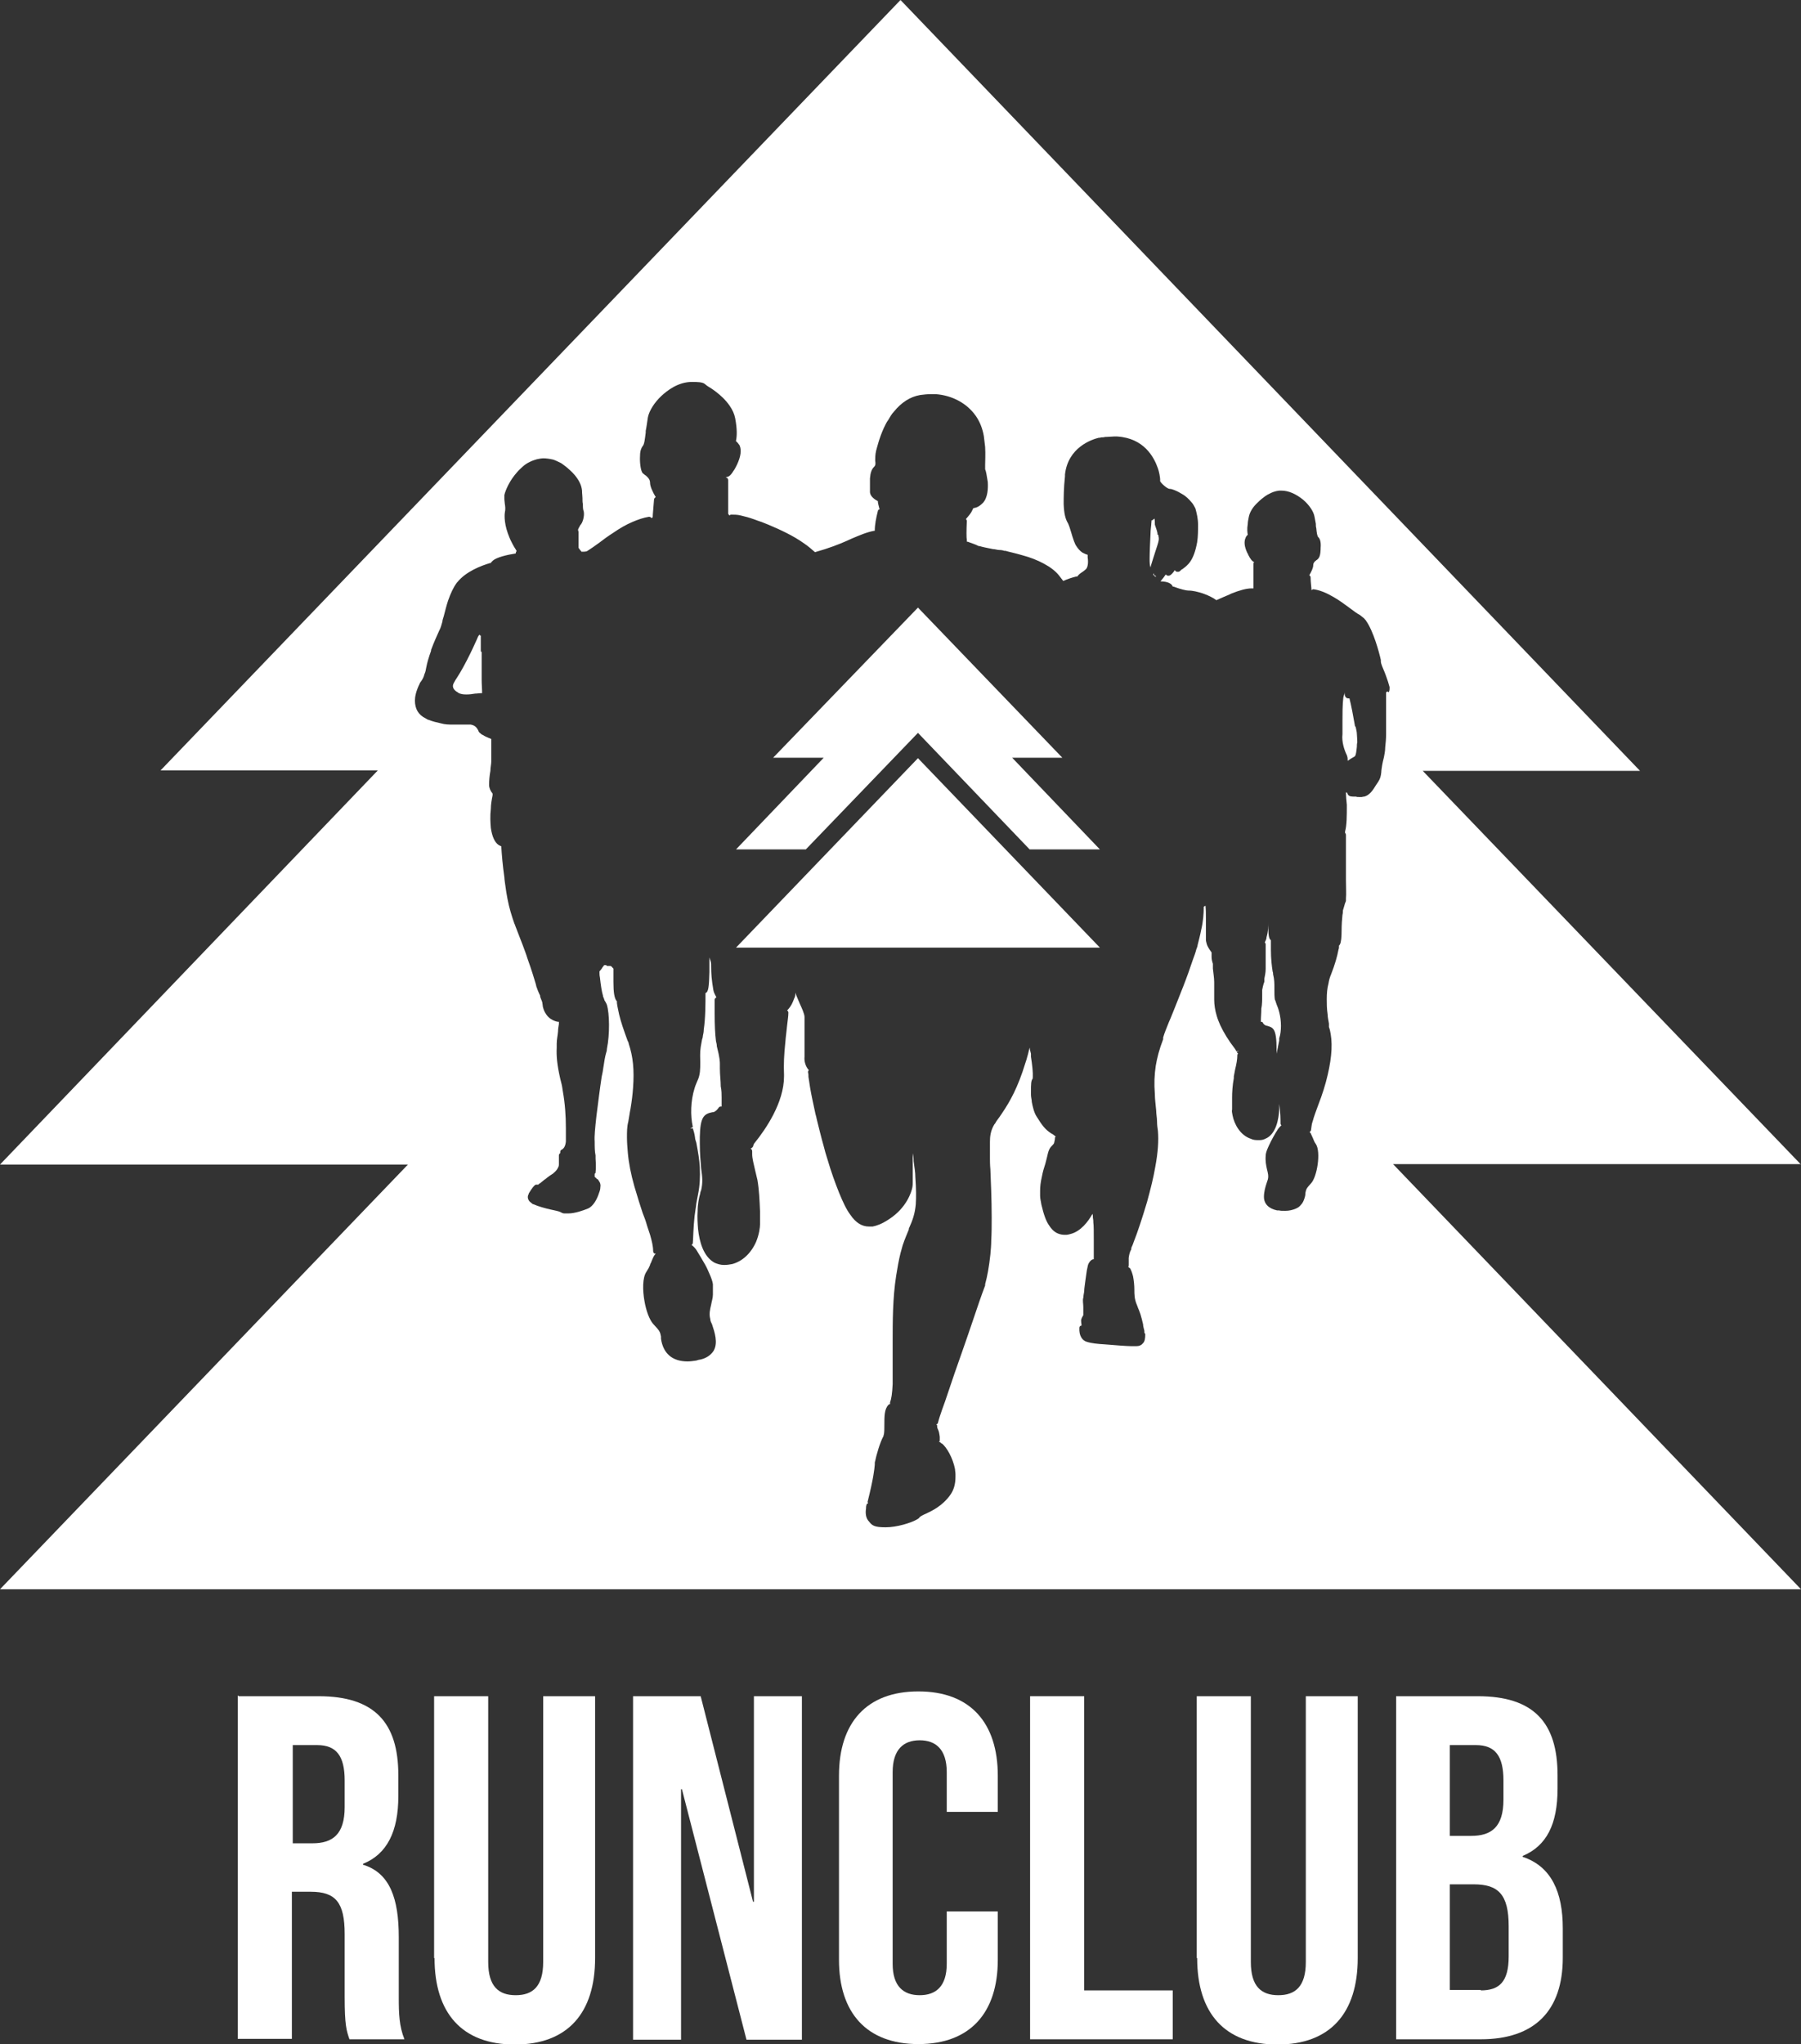 <?xml version="1.0" encoding="UTF-8"?>
<svg id="RUNCLUB" xmlns="http://www.w3.org/2000/svg" viewBox="0 0 412.8 468.3">
  <rect x="0" y="0" width="412.8" height="468.3" fill="#333333" stroke="none"/>
  <defs>
    <style>
      .cls-1 {
        fill: #fff;
        stroke-width: 0px;
      }
    </style>
  </defs>
  <g>
    <path class="cls-1" d="m54.7,388.6h18.3c12.8,0,18.3,6,18.3,18.1v4.8c0,8.1-2.6,13.3-8.1,15.5v.2c6.2,1.9,8.2,7.8,8.2,16.6v13.8c0,3.8.1,6.6,1.3,9.6h-12.6c-.7-2-1.1-3.3-1.1-9.7v-14.4c0-7.3-2.1-9.7-7.8-9.7h-4.3v33.7h-12.4v-78.7Zm16.9,33.7c4.6,0,7.4-2,7.4-8.3v-6.1c0-5.6-1.9-8.1-6.3-8.1h-5.6v22.5h4.5Z"/>
    <path class="cls-1" d="m99.5,448.6v-60h12.4v60.9c0,5.6,2.4,7.6,6.3,7.6s6.3-2,6.3-7.6v-60.9h11.9v60c0,12.6-6.3,19.8-18.4,19.8s-18.4-7.2-18.4-19.8Z"/>
    <path class="cls-1" d="m145.1,388.6h15.5l12,47.1h.2v-47.1h11v78.7h-12.7l-14.8-57.4h-.2v57.4h-11v-78.7Z"/>
    <path class="cls-1" d="m192.3,449v-42.2c0-12.1,6.3-19.3,18.2-19.3s18.2,7.2,18.2,19.3v8.3h-11.7v-9.1c0-5.2-2.5-7.3-6.2-7.3s-6.2,2.1-6.2,7.3v43.9c0,5.2,2.5,7.2,6.2,7.2s6.2-2,6.2-7.2v-12h11.7v11.1c0,12.1-6.3,19.3-18.2,19.3s-18.2-7.2-18.2-19.3Z"/>
    <path class="cls-1" d="m236.1,388.6h12.4v67.4h20.3v11.2h-32.7v-78.7Z"/>
    <path class="cls-1" d="m274.3,448.6v-60h12.4v60.9c0,5.6,2.4,7.6,6.3,7.6s6.3-2,6.3-7.6v-60.9h11.9v60c0,12.6-6.3,19.8-18.4,19.8s-18.4-7.2-18.4-19.8Z"/>
    <path class="cls-1" d="m320,388.6h18.7c12.8,0,18.3,6,18.3,18.1v3.1c0,8.1-2.5,13.1-8,15.4v.2c6.6,2.2,9.2,8.1,9.2,16.4v6.7c0,12.1-6.4,18.7-18.8,18.7h-19.4v-78.7Zm17.2,32c4.6,0,7.4-2,7.4-8.3v-4.4c0-5.6-1.9-8.1-6.3-8.1h-6v20.8h4.8Zm2.2,35.4c4.2,0,6.4-1.9,6.4-7.8v-6.9c0-7.3-2.4-9.6-8-9.6h-5.5v24.2h7.1Z"/>
  </g>
  <g>
    <path class="cls-1" d="m264.4,131.4c0,0,0,.2-.1.2,0,0,0,0,0,0,.2.3.4.4.6.6,0-.1,0-.2,0-.3-.2,0-.4-.1-.4-.3,0,0,0-.1,0-.2Z"/>
    <path class="cls-1" d="m110.2,149.2v-.9c0-.3,0-.9,0-1.7,0-.3,0-.6,0-1-.1,0-.2,0-.3-.2,0,0,0,0,0,0,0,0-.2.2-.3.4,0,0-2,4.7-4.2,8.4l-.5.8c-.4.6-.7,1.1-.9,1.5q-.6,1.1.7,2c.1,0,.2.1.3.2.5.3,1.1.4,1.9.4s1.4-.1,2-.2c.5,0,.9-.1,1.3-.1.1,0,.2,0,.3,0h0c0-1-.1-2-.1-3,0-2.5,0-4.8,0-6.4Z"/>
    <path class="cls-1" d="m265.3,122.5c0,0,0-.2,0-.3,0-.2-.2-.9-.6-2,0,0,0-.1,0-.2,0-.4,0-.8-.1-1.2-.2.2-.4.3-.5.4,0,0-.1,0-.2.1,0,.1.1.2,0,.4,0,.7-.2,1.6-.2,2.7-.1,2-.2,4.2-.2,5.6,0,.7,0,1.4.2,2,.1-.4.2-.8.4-1.4.3-.9.5-1.6.7-2.2.9-2.7.9-2.8.7-3.7,0,0,0-.1,0-.2Z"/>
    <path class="cls-1" d="m412.8,266.8l-86.7-90.2h49.8L206.4,0,36.8,176.5h49.8L0,266.8h93.5L0,364.1h412.8l-93.5-97.4h93.5Zm-94.8-108.4c0,0-.2.2-.3.2,0,.4,0,.9,0,1.6,0,2.1,0,5.2,0,8,0,1.1-.1,2.1-.2,3,0,.9-.2,1.7-.3,2.3-.2.7-.3,1.3-.4,1.8-.1.7-.2,1.2-.2,1.6-.1.9-.2,1.4-.7,2.2-.1.2-.3.4-.4.6l-.2.3c-.6,1-1.4,2.2-2.6,2.5-.3,0-.5.1-.6.1-.2,0-.4,0-.5,0-.4,0-.6,0-.8-.1h-.2s-.2,0-.2,0c-.5,0-1.1,0-1.4-.4-.1-.1-.2-.3-.2-.5,0,0,0,0-.1,0,0,0-.1,0-.2-.1,0,.9.1,1.9.2,2.9,0,2.6,0,4.6-.4,6.1,0,0,0,.2,0,.3.1.1.2.3.2.5,0,0,0,1.5,0,1.5,0,.9,0,1.7,0,2.6,0,.9,0,1.8,0,2.6s0,1.9,0,2.8v.8c0,1.8.1,3.3,0,4.2,0,.2,0,.3,0,.5,0,.2-.1.4-.2.6-.1.4-.3,1-.5,1.7,0,.3,0,.6-.1,1-.1,1-.2,2.2-.2,3.6s-.1,2.7-.4,3.2c0,0-.1.2-.2.2,0,0,0,.2,0,.3,0,.2,0,.4-.1.6-.3,1.6-.8,3.4-1.7,5.7-.3.7-.5,1.4-.6,2.1-.3,1.1-.4,2.3-.4,3.6,0,1,0,2.2.2,3.5,0,.7.2,1.4.3,2.1v.8c.2.5.3,1,.4,1.6.5,2.9.1,6.5-1.1,11-.2.6-.3,1.1-.5,1.7-.2.6-.4,1.2-.6,1.8,0,0-.3.8-.3.8l-.7,1.9c-.3.8-.5,1.4-.7,2-.1.4-.2.7-.3,1-.2.6-.2,1.2-.3,1.7,0,.2-.1.4-.3.5,0,0,0,0,0,.1l.2.2c.2.4.3.7.5,1.1.2.4.3.9.7,1.4,1.2,1.8.3,7.5-1.1,9-1.1,1.2-1.1,1.3-1.3,2.2h0c0,.6-.1.9-.2,1.2-.2.6-.4,1.1-.8,1.5-.3.4-.7.7-1.2.9-.7.3-1.5.5-2.4.5s-1,0-1.5-.1c-.2,0-.3,0-.4,0-1.9-.4-3-1.5-3-3.1,0-1.1.3-2.2.6-3.1.1-.3.2-.6.3-.9.2-.8,0-1.5-.2-2.3-.2-.9-.4-1.9-.3-3.1,0-.8.5-1.9,1.2-3.3.3-.6.7-1.3,1.1-2,.2-.3.4-.6.5-.8.2-.3.5-.6.8-.9-.1-.1-.2-.2-.2-.4,0-.9,0-2.5-.3-4.5,0,.4,0,.8,0,1.3-.1,2.1-.7,5.7-3.2,6.7-.4.2-.8.3-1.3.3h-.2c-.6,0-1.2,0-1.8-.3-2.4-.8-3.8-3.3-4.2-5.4-.1-.5-.2-1-.1-1.3,0-.4,0-1,0-1.7v-1c0-1.3.1-2.9.4-4.5,0-.2,0-.3,0-.4.1-.5.2-1.1.3-1.6.3-1.2.5-2.3.5-3.2,0-.2,0-.3.2-.4,0,0-.1-.1-.2-.2,0,0-.1-.1-.1-.2l.5-.3-.6.2c0-.2-.2-.3-.2-.4l-.2-.3c-1.4-1.8-2.5-3.6-3.3-5.3-.3-.7-.6-1.4-.8-2.1-.4-1.3-.6-2.6-.6-3.8,0-1.3,0-2.6,0-4,0-1-.2-2-.3-3.1v-1.1c-.2-.6-.3-1.1-.3-1.6v-.6c0-.2,0-.3,0-.4-.6-.8-1-1.5-1.1-1.9-.1-.4-.2-.7-.2-1v-.3c0-.4,0-1.1,0-2,0-.7,0-1.6,0-2.6,0-1,0-2-.1-2.9-.1,0-.2.2-.4.2,0,1.6-.1,3.3-.6,5.4-.2,1.1-.5,2.2-.8,3.4,0,.3-.2.7-.3,1-.2.8-.5,1.6-.8,2.4-.6,1.8-1.3,3.8-2.2,6.1-.6,1.6-1.3,3.2-1.9,4.8-.5,1.2-.9,2.3-1.4,3.4-.5,1.3-1,2.4-1.3,3.5v.4c-.9,2.3-1.4,4.3-1.7,6.1-.3,2.1-.4,4-.2,6.5,0,1.2.2,2.4.3,3.7,0,.8.2,1.7.2,2.6,0,.7.1,1.4.2,2.1.2,2.2,0,5-.6,8.2-.4,2.4-1.1,5.2-1.9,8.1-1.1,3.7-2.2,7-3,9-.2.6-.4,1.1-.6,1.5v.3c-.4.7-.5,1.3-.6,2,0,.6,0,1.2,0,1.6,0,.2,0,.3-.1.5.1,0,.2.1.3.2,0,0,.2.1.2.2.2.4.4.9.6,1.7.2,1,.3,2.2.3,3,0,1.2,0,2.2.6,3.6.1.3.2.5.3.8.2.4.3.8.5,1.3.2.7.4,1.4.6,2.3,0,.5.2,1,.3,1.5,0,.1,0,.3,0,.4,0,.1.2.2.2.4,0,.9-.1,1.7-.6,2.1-.3.4-.8.6-1.4.6s-.4,0-.5,0h-.8c-.9,0-3.5-.2-5.9-.4-1.9-.1-3.2-.3-3.9-.5-1.4-.3-2.1-1.5-2-3.3,0-.3.2-.5.5-.5,0-.3-.1-.7-.1-1.1,0,0,0-.1,0-.2.1-.4.3-.8.5-1.1,0,0,0,0,0-.2,0,0,0,0,0,0,0-.3,0-1,0-1.7,0-.7-.2-1.5,0-2.1,0-.3.1-.8.2-1.4,0-.8.2-1.7.3-2.7.1-.7.2-1.5.3-2.1.2-1.1.3-1.4.4-1.6.3-.6.7-.9,1-1,0,0,.1,0,.2,0,0,0,0,0,0,0,0,0,0,0,0-.1,0-.6,0-2.2,0-4.2,0-2,0-3.5-.1-4.1,0,0,0,0,0,0,0-.2,0-.6-.1-1.1,0-.3,0-.6-.1-.9-1,1.8-2.7,4-5,4.6-.4.1-.7.2-1.1.2,0,0-.2,0-.2,0-.6,0-1.1-.1-1.6-.3-.5-.2-.9-.5-1.3-.9-.3-.3-.5-.6-.7-.9-.8-1.1-1.3-2.7-1.8-4.8-.1-.7-.3-1.4-.3-2,0-.4,0-.8,0-1.2,0-.9.1-1.9.4-3.2.2-1.1.5-2.1.8-3,.2-.8.4-1.5.5-2,.3-1.4.7-1.8,1.1-2.2.2-.2.3-.3.4-.5.1-.5.2-.8.2-1.1,0-.2,0-.3.2-.4-.4-.3-.7-.6-1-.7-1.4-.9-2.1-1.8-3.4-3.9-.6-.9-.9-2.3-1.1-3.3,0-.5-.2-1.1-.2-1.7,0,0,0-.3,0-.3,0-.2,0-.3,0-.5,0-1.5,0-2.4.4-2.9,0-.2.2-1.2-.4-5v-.7c-.2-.7-.3-1.2-.3-1.4,0,0,0-.2,0-.4,0,.1,0,.3,0,.4-.1.5-.3,1.1-.4,1.6l-.2.7c-.1.5-.3.9-.4,1.3-1.7,5.6-3.6,8.9-5.3,11.4-.4.6-.8,1.2-1.2,1.7l-.2.3c-.1.2-.2.4-.4.6-.9,1.5-1,2.9-1,4,0,.5,0,1.1,0,1.6v.4c0,.5,0,1,0,1.5v.3c0,.5,0,1.4.1,2.5.1,2.7.3,6.7.3,11,0,1.8,0,3.6-.1,5.2,0,1.1-.1,2.2-.2,3.3-.3,2.8-.7,5-1.2,6.8v.3c-.8,2.1-1.8,5-2.8,8-1.2,3.6-4.2,12.1-4.2,12.1l-2.2,6.5s-1.2,3.2-1.6,4.8c0,.2-.2.4-.4.4,0,0,.2.2.2.3,0,0,0,0,0,0,0,0,0,.1,0,.2,0,.3.1.5.2.7.2.4.3.9.4,1.7,0,.3,0,.6,0,.8,0,.1,0,.2-.2.3.3.1.4.2.6.4h.1c1.1.9,2.5,3.3,3,5.9,0,.4.1.7.1,1.1,0,.2,0,.4,0,.7,0,1.6-.4,3-1.2,4.1-1.8,2.5-4.1,3.6-5.6,4.3-.7.3-1.3.6-1.5.9-.1.2-.4.3-.7.5-1.3.7-4.4,1.7-7,1.7s-3.1-.4-3.8-1.3c-.7-.7-.9-1.8-.7-3,0-.2,0-.5.1-.8,0-.2.2-.4.4-.4-.1-.1-.2-.3-.1-.5h0c1.3-5.2,1.5-7.2,1.6-8.3,0-.4,0-.7.1-.9.2-1.1,1.1-4.3,1.9-5.7,0,0,0-.2.1-.4.1-.6.1-1.3.1-2.2,0-1.8,0-3.6.9-4.5,0-.1.2-.2.4-.2,0-.1,0-.3,0-.4.3-.8.5-2,.6-4.2,0-1.2,0-2.7,0-4.5v-2.4c0-.7,0-1.5,0-2.3v-.3c0-4.8,0-10.2.8-15.3.3-1.9.6-3.6,1-5.2.2-.6.3-1.2.5-1.8.5-1.5,1-2.6,1.4-3.6v-.2c.9-2,1.4-3.4,1.6-5.6.1-1.6.1-3.5-.1-6.2,0-1.1-.2-2.3-.4-3.7,0,0,0-.2,0-.2,0-.6-.1-1.1-.2-1.6,0,.7,0,6.4,0,6.7s0,.7-.1,1.2c-.2,1-1.3,4.6-5.3,7.2,0,0-.3.2-.3.2-1.4.9-2.5,1.3-3.5,1.5-.3,0-.5,0-.8,0-1.6,0-3-.8-4.3-2.7-.9-1.2-1.7-2.9-2.6-5.1-.8-2-1.8-4.7-2.7-7.8-.1-.4-.3-.9-.4-1.3-.1-.5-.3-1-.4-1.5-.6-2.1-1.1-4.2-1.6-6.2-.1-.6-.3-1.1-.4-1.7-.2-.9-.4-1.9-.6-2.8-.4-1.9-.7-3.7-.9-5.2,0-.4,0-.7-.1-1,0-.2,0-.4.2-.5-.8-.9-1.1-2.1-1-3.1,0-1,0-1.9,0-2.7,0-2.1,0-3.4,0-4.2,0-.6,0-.9,0-1.2,0-.3,0-.6,0-1,0-.7-.6-2-1.1-3.1-.4-1-.8-1.8-1-2.5h0c0,.5,0,.9-.3,1.4-.2.6-.6,1.7-1.6,2.7.2.1.3.3.3.5,0,.9-.2,1.9-.3,3-.1,1.2-.3,2.4-.4,3.8-.3,2.8-.4,5.1-.3,7.4,0,0,0,.4,0,.4,0,6-4.2,12.1-6.7,15.2-.2.2-.3.5-.4.8,0,0,0,.2-.1.2-.2.2-.3.3-.5.4,0,0,0,0,.1,0,.2.1.3.3.3.6,0,.2,0,.4,0,.6,0,1.1.4,2.4.7,3.8.2.7.3,1.4.5,2.1.4,2.3.5,4.8.6,7.2v.6c0,1,0,1.9,0,2.4,0,.7-.2,2.3-.9,4-1.2,2.7-3.2,4.5-5.5,5.1-.6.1-1.1.2-1.7.2h-.2c-.7,0-1.4-.2-2.1-.5-2.6-1.4-3.5-4.9-3.8-7.7-.1-1.3-.2-2.7-.1-4.1,0-1.6.3-3.1.6-4.1,0-.2.1-.5.2-.7.4-1.7.3-3,0-5-.1-1.4-.3-3.2-.3-5.7,0-.5,0-1,0-1.5.1-4.6.9-5.3,2.9-5.7h.2c.6-.2.9-.6,1.2-1,.1-.2.3-.3.5-.3s.1,0,.2,0c0,0,0,0,0,0,0-.7,0-1.4,0-2,0-.8,0-1.7-.2-2.6,0-1.3-.2-2.6-.2-4.1s0-.4,0-.5c0-.2,0-.3,0-.5,0-.5,0-1.4-.7-4.1,0-.4-.1-.8-.2-1.2-.2-1.6-.3-3.7-.3-6.3,0-1.1,0-2.2,0-3.2,0-.2.2-.4.4-.5-.3-.6-.6-1.1-.7-1.7-.4-2.3-.5-3.9-.5-5.1,0-.6,0-1.2-.1-1.4,0-.1-.1-.3-.2-.6,0,0,0-.2-.1-.3,0,.4,0,.9,0,1.6v1.7c-.1,3.3-.2,4.6-.9,4.8,0,0,0,0,0,.2,0,2.2,0,5.5-.4,8.2,0,.5-.1,1-.2,1.4,0,.3-.1.6-.2.9-.1.5-.2,1.1-.3,1.7-.2,1.3-.1,2.5-.1,3.5,0,1.5,0,2.8-.6,4.1-.2.5-.5,1.1-.7,1.8-.9,2.9-1,6.2-.4,8.9l-.6.3h.6c.2.6.4,1.3.5,2.1,0,.4.2.8.3,1.2.4,2.1.7,3.9.8,5.6.1,2.2,0,4.2-.4,6.2-.1.7-.3,1.4-.4,2.1-.1,1-.3,2-.4,2.9-.3,2.7-.3,5-.4,6.1,0,.2-.1.4-.3.5,0,0,0,0,0,0,.5.4.9.8,1.2,1.3.5.8,1.2,2,1.9,3.2.4.7.7,1.4,1,2.1.4.9.7,1.7.8,2.4,0,.2,0,.3,0,.5,0,.6,0,1.2,0,1.9,0,.8-.3,1.6-.4,2.3-.3,1.2-.5,2.2-.2,3.3,0,.4.2.8.4,1.2.6,1.8,1.4,4.2.4,6-.6,1-1.7,1.8-3.2,2.1-.2,0-.5.1-.8.2-.7.1-1.4.2-2,.2h0c-3.5,0-5.6-1.8-6.1-5.2v-.5c-.2-1.1-.3-1.3-1.8-2.9-.8-.9-1.6-2.9-2-5.3-.4-2.3-.5-5.3.5-6.7.4-.6.6-1,.8-1.5,0-.2.1-.3.2-.5.2-.5.4-1,.6-1.4.1-.2.3-.5.5-.7,0,0-.1,0-.2,0-.2,0-.4-.3-.4-.6,0-1.1-.3-2.3-.7-3.7-.2-.7-.6-1.7-.9-2.8-.2-.7-.5-1.4-.8-2.2-.5-1.5-1.2-3.7-1.9-6.1-.8-2.8-1.3-5.4-1.5-7.7-.1-1.2-.2-2.4-.2-3.5,0-1.3,0-2.5.3-3.6.2-1,.3-2,.5-2.9.3-1.8.5-3.4.6-4.9.3-4.1,0-7.1-1-10.1,0-.3-.2-.5-.3-.8-.8-2.2-1.5-4.2-1.9-5.9-.2-1-.4-1.8-.5-2.6,0-.2,0-.3,0-.4-.6-.6-.8-2.1-.8-4.4v-.3c0-.6,0-1.1,0-1.7,0-.4,0-.7,0-1.1,0,0-.1-.1-.2-.2-.3-.4-.4-.4-.7-.4-.1,0-.3,0-.5,0-.1,0-.2-.1-.3-.2-.1,0-.2,0-.3,0,0,0-.1,0-.1,0,0,0-.1.1-.4.5-.1.2-.3.5-.5.7,0,0-.1.2-.2.2,0,.5,0,1,.1,1.4.2,1.8.4,3.2.7,4.2,0,.2.1.4.2.6.1.4.2.6.3.7.1.2.3.5.4.8.6,2,.7,6.7,0,10.1,0,.4-.1.7-.2,1-.2.7-.4,1.8-.6,3.2-.1.7-.2,1.4-.4,2.2-.2,1.3-.4,2.8-.6,4.3-.2,1.6-.4,3.2-.6,4.7-.3,2.7-.5,4.7-.4,5.8,0,1.2,0,2.3.2,3.2v.7c.1,1.4.1,2.3,0,3.2,0,.1,0,.2-.2.3,0,.1,0,.2,0,.3,0,.2,0,.3,0,.4,0,0,.1.1.2.2h.1c0,.1.1.2.2.3,0,0,.2,0,.2.1.1.1.2.2.3.4.3.4.4.9.3,1.4,0,.4-.1.8-.3,1.3-.4,1.3-1.3,3.1-2.6,3.6-1,.4-2.9,1.1-4.5,1.1h0c-.3,0-.6,0-.8,0-.3,0-.6-.1-.9-.3-.4-.2-1.3-.4-2.3-.6-1.3-.3-2.8-.7-3.9-1.2-.2,0-.4-.2-.5-.3-.3-.2-.5-.4-.6-.6-.3-.5-.3-1,0-1.5,0,0,0-.1,0-.1.8-1.3,1.2-1.8,1.6-2,0,0,.2,0,.3,0s.1,0,.2,0c0,0,.1,0,.1,0,0,0,.1-.2.2-.2.2-.1.5-.4.9-.7.2-.2.6-.4.9-.7.4-.3.8-.6,1.3-.9.6-.5,1-.9,1.2-1.4.2-.3.2-.6.2-.9s0-.7,0-1v-.2c0-.3,0-.5,0-.7,0-.2.1-.4.3-.5,0,0,0,0,0,0,0-.2,0-.5.1-.6,0-.1.2-.2.4-.3.4-.3.7-.8.8-1.8v-.3c0-.2,0-.5,0-.8,0-.5,0-1.2,0-1.9,0-2.9-.2-5.7-.7-8.5-.1-.7-.2-1.4-.4-2.1l-.2-.8c-.7-3.1-.9-5.1-.8-7.1,0-.3,0-.6,0-.9,0-.9.2-1.7.3-2.8,0-.5.1-1.1.2-1.7,0-.2,0-.3,0-.5-.5,0-1-.2-1.4-.4-.6-.3-1.1-.7-1.5-1.3-.5-.7-.7-1.4-.8-1.9,0-.3-.1-.6-.1-.8,0-.2-.4-1-.5-1.4v-.2c-.4-.8-.7-1.6-.9-2.2,0-.2-.1-.4-.2-.8-.2-.7-.8-2.7-1.8-5.5-.3-1-.7-2-1.1-3.1-.6-1.5-1.1-2.9-1.7-4.4,0-.1-.1-.3-.2-.5-.3-.8-.6-1.8-.9-2.8-.5-1.7-.9-3.8-1.2-6.1,0,0-.2-1.3-.2-1.7-.4-2.8-.6-5.3-.7-7,0,0,0,0,0-.1-.2-.1-.4-.2-.6-.3-.9-.6-1.5-1.9-1.8-3.9-.1-1.2-.2-2.7,0-4.4,0-1,.2-2.1.4-3.1v-.2c0,0,0-.1,0-.2-.5-.6-.8-1.3-.8-2,0-1,.1-2.1.3-3.2,0-.8.2-1.5.2-2.2,0-.4,0-.7,0-1.1,0-.4,0-.8,0-1.4v-1c0-.4,0-.9,0-1.4v-.2s0,0,0,0c-.7-.3-1.5-.6-1.9-.9-.3-.1-.5-.3-.6-.4-.3-.2-.4-.4-.5-.7-.3-.5-.6-1.1-1.7-1.3-.1,0-.3,0-.5,0h-.3c-.5,0-1,0-1.5,0-.5,0-1.1,0-1.7,0h0c-1,0-1.9,0-2.9-.3-.9-.2-1.8-.4-2.8-.8-.2,0-.4-.2-.6-.3-1.7-.8-2.5-2.2-2.5-4.1,0-.8.2-2.1,1.1-3.9,0-.2.2-.3.3-.5.3-.4.6-.9.8-1.7.2-.4.3-.9.4-1.5.2-1.1.6-2.4,1.1-3.8,0,0,0-.2,0-.2.6-1.6,1.3-3.2,1.9-4.5.3-.5.5-1.3.7-2,0-.4.2-.8.3-1.2.3-1.1.6-2.4,1-3.6.6-1.7,1.2-3,2-4.1,0,0,0,0,.1-.1,2-2.5,5.5-3.8,7.5-4.4,0,0,.1,0,.2,0,0-.1.1-.2.2-.3,0,0,.1-.1.2-.2.8-.8,3.3-1.4,5.3-1.7,0,0,0,0,0,0,0-.2.1-.4.2-.6,0,0,0,0,0,0-.1-.2-.2-.3-.3-.5-.4-.6-.7-1.2-1-1.8-.3-.6-.5-1.2-.7-1.7-1-2.8-.7-4.7-.7-4.7.2-.9.1-1.5,0-2.1,0-.3-.1-.7-.1-1.1,0-.3,0-.6,0-.9.3-1.2,1.2-3.3,2.9-5.2.4-.5.9-.9,1.3-1.3,1-.9,2.2-1.4,3.3-1.7.5-.1,1-.2,1.5-.2s1.4.1,2.2.3c.6.2,1.2.5,1.8.8,0,0,1.7,1.1,3.1,2.7,1,1.2,1.6,2.4,1.7,3.6,0,.7.1,1.2.1,1.7,0,.6,0,1,.1,1.4,0,.7,0,1.2.2,1.7.2,1.1-.3,2.7-.8,3.1,0,0,0,.1-.1.2-.1.2-.3.5-.4.8,0,0,0,.1,0,.2,0,.1.1.2.1.4v3.6c.2.3.5.7.7.9,0,0,0,0,0,0,.4,0,.8,0,1.2-.1.8-.5,1.8-1.2,2.9-2,.9-.7,2-1.5,3.1-2.2,1.6-1.1,3-1.9,4.4-2.5,1.4-.6,2.6-1,3.8-1.2,0,0,0,0,.1,0,.2,0,.4.1.5.3,0,0,.2-.1.3-.2,0-.7.2-2.4.3-4,0-.3.2-.5.4-.6,0,0,0,0,0,0-.8-1.3-1.3-2.6-1.3-3.2,0-.8-.4-1.2-.7-1.5-.2-.2-.3-.3-.5-.4-.2-.2-.4-.3-.5-.4-.5-.6-.7-2.7-.6-4,0-1.1.3-1.8.6-2.2.4-.4.5-1.6.7-3.1v-.4c.2-.9.3-1.9.5-3.1.3-1.5,1.5-3.4,3.1-4.9,1.3-1.2,3.8-3.2,7-3.2s2.6.4,3.8,1.1c0,0,3,1.7,4.8,4.3.7,1,1.1,1.9,1.3,2.9.5,2.6.4,4.2.2,5.1,0,0,0,.2,0,.2.3.2.5.5.8.9.5,1.1.3,2.6-.6,4.5-.3.6-.5,1-.8,1.4-.6,1-1.1,1.4-1.7,1.4h0s0,0,0,.1c0,0,0,0,0,0,.3,0,.5.3.5.6,0,1.6,0,4.3,0,6.1,0,1.2,0,1.5,0,1.6,0,0,.1.2.3.4.1-.1.2-.2.4-.2h.1c.6,0,1.3,0,2.1.2.9.2,2,.5,3.1.9.5.2,1.1.4,1.7.6l1.5.6c2.6,1.1,5.7,2.5,8.2,4.3.9.6,1.7,1.3,2.5,2,3.2-.9,5.5-1.8,7.3-2.6l1.1-.5c1.9-.8,3.5-1.5,5.2-1.8,0,0,0,0,.1,0s0,0,0,0c0-1.4.3-2.9.7-4.5,0-.2.2-.4.4-.4-.2-.8-.4-1.5-.4-1.9-.6-.3-1.7-1-1.8-2,0,0,0-.2,0-.2,0-.1,0-.4,0-.6,0-.6,0-1.5,0-2.4.1-1.3.4-2.1.9-2.6.4-.4.4-.7.3-1.5,0-.6,0-1.3.2-2.2.2-.7.7-2.9,1.8-5.3.3-.6.6-1.3,1-1.8.2-.3.4-.7.6-1,.2-.3.4-.6.7-.9,1.7-2.1,3.7-3.4,6-3.8.8-.1,1.6-.2,2.4-.2s.8,0,1.2,0c3.8.3,7.1,2.1,9.1,4.9,1,1.4,1.6,3,1.9,4.7.1.8.2,1.6.3,2.5.1,1.7,0,3.2,0,4.1,0,.4,0,.8,0,1,.2.4.4,1.6.6,2.9.1,1.5,0,3.6-1.1,4.8-1,1-1.6,1.1-2.1,1.2,0,0,0,0-.1,0,0,0-.1.2-.3.6-.2.5-.7,1.1-1.4,1.9.1.1.2.3.2.5-.1,2.2-.1,3.8,0,4.3,0,.1,0,.2,0,.4,0,0,0,0,0,0,0,0,.1,0,.2,0,.7.3,1.8.6,2.5,1,0,0,.1,0,.2,0,.6.2,1.6.4,3.1.7.5,0,1,.2,1.4.2.5,0,1,.1,1.2.2h.3c.6.2,2.1.5,3.8,1,1.9.5,3.6,1.2,4.9,1.9,1.5.8,2.7,1.7,3.5,2.7.3.4.7.9,1,1.3,1.1-.5,2.1-.8,2.9-1,0,0,0,0,.1,0,0,0,.2,0,.2,0,.3-.4.6-.7,1.1-1,.3-.2.6-.4.9-.7.4-.4.6-1.4.4-2.7,0-.2,0-.3,0-.5,0,0,0,0,0-.1-.4-.1-.8-.3-1.2-.5-.6-.4-1-.9-1.4-1.5-.2-.3-.3-.5-.4-.8-.2-.4-.3-.9-.5-1.4l-.3-1c-.2-.7-.5-1.6-.7-2-.6-1-.9-2.1-1-4.4,0-1.5,0-3.6.3-6.4,0-.1,0-.4,0-.4.7-6.2,6.1-8,7.7-8.4.4,0,.6-.1.6-.1.3,0,.6,0,.9-.1h.1c.7,0,1.3-.1,1.9-.1s.5,0,.8,0c6.1.4,8.4,4.7,9.3,7.3.2.5.6,2.2.5,2.9.1.4,1.6,1.8,2.2,1.8s1.6.5,2,.7c.5.3,1.1.6,1.5.9.4.3.7.6,1,.9.3.3.5.6.7.8.3.4.5.8.7,1.2.3,1.1.6,2.3.6,3.7,0,1.3,0,2.7-.2,4-.8,4.4-2.2,5.3-3.4,6.2-.1,0-.3.2-.4.3-.3.3-.4.3-.7.3s-.5-.1-.6-.4c0,0,0,0,0,0-.9,1.3-1.3,1.3-1.5,1.3s-.5-.1-.6-.3c0,0,0,0,0,0-.4.6-.7,1-.9,1.2-.1.1-.2.3-.3.4,0,0,0,0,0,0,1.6,0,2.6.5,2.8,1.2h0c0,0,.1,0,.2,0,1.6.6,2.9.9,3.4.9,0,0,.1,0,.2,0,.5,0,1.9.2,3.5.8,1,.4,1.9.8,2.7,1.4.9-.4,1.8-.8,3-1.3l.4-.2c2-.8,3.5-1.2,4.7-1.2s.1,0,.1,0c0,0,.2,0,.3,0,0,0,0-.1,0-.1,0,0,0-.6,0-3.2,0-.8,0-1.7,0-2.3,0-.2,0-.3.2-.4-.5-.2-.9-.7-1.4-1.7,0-.1-.1-.3-.2-.4-.7-1.5-.8-2.6-.4-3.5.1-.3.3-.5.5-.7-.1-.5-.2-1.3,0-2.5,0-.4.1-.9.2-1.4.2-1.2.9-2.4,2.1-3.5,1.2-1.2,2.4-1.9,2.5-1.9.7-.4,1.5-.7,2.4-.8.2,0,.3,0,.5,0,1.7,0,3.4.8,5,2.1,1.4,1.2,2.4,2.7,2.6,3.9.1.6.2,1.1.3,1.6,0,.3,0,.7.1,1,.1,1,.2,1.9.5,2.1.4.4.6,1.2.5,2.4,0,.3,0,1.9-.5,2.4,0,.1-.2.2-.4.4-.1,0-.2.2-.4.3-.3.3-.4.6-.4.9,0,.6-.4,1.4-.9,2.3.2.1.3.3.3.5,0,1.1.2,2.3.2,2.9,0,0,0,0,0,0,.1,0,.2-.2.4-.2s0,0,.1,0c1.4.2,2.9.8,4.6,1.8,1.4.8,2.7,1.8,3.8,2.6.8.6,1.6,1.2,2.2,1.5.3.2.6.5,1,.8.1.2.3.3.4.5,1.7,2.4,3,7.2,3.4,9,0,.1,0,.2,0,.3,0,.6.5,1.6.9,2.6l.3.8c.3.8.6,1.7.8,2.5,0,.5,0,.9-.2,1.2Z"/>
    <path class="cls-1" d="m310.6,166.5c-.4-2.3-.9-5-1.3-6.5h0c0,0-.1,0-.2,0-.2,0-.8,0-.9-1,0-.1,0-.2,0-.4,0,.3-.2.7-.3,1.2-.2,1.6-.2,3.8-.2,5.5,0,.8,0,1.4,0,2,0,.3,0,.6,0,.9-.2,1.7.4,3.6,1,4.8.2.5.2.9.2,1.3.4-.3.9-.6,1.6-1,.3-.2.4-1.3.5-2.2,0-.3,0-.7.1-1,0-.2,0-.7-.1-2,0-.5-.2-1.1-.3-1.7Z"/>
    <path class="cls-1" d="m292.2,229c-.1-.7-.1-1.4-.1-2.1,0-.2,0-.5,0-.7,0-.8,0-1.8-.3-3,0-.2,0-.4-.1-.6-.2-1.3-.4-2.9-.4-5,0-.8,0-1.6,0-2.2,0,0,0,0,0,0-.5-.3-.6-1.3-.6-3.6v-1.6c0,.2,0,.5,0,.8v.4c0,.8,0,1.9-.4,3.3,0,.4-.2.8-.4,1.2.1.1.2.3.2.4,0,1.5,0,3.8,0,5.7,0,.9-.2,1.6-.3,2.2v.7c-.3.8-.4,1.4-.5,1.9,0,.4,0,.6,0,.8,0,.1,0,.3,0,.4,0,1.1,0,2.1-.2,3.1v.2c0,.9-.1,1.7-.1,2.6,0,0,0,.2,0,.2,0,0,0,0,0,0,.2,0,.4,0,.5.3.1.2.4.5.8.6h.1c.6.2,1.2.3,1.6,1,.4.7.6,2,.6,4.5,0,.3,0,.6,0,.9.2-1,.4-2,.6-3v-.5c.3-.9.4-1.9.4-2.9,0-2.2-.6-4-1-4.9-.1-.3-.2-.6-.3-.9Z"/>
  </g>
  <g>
    <polygon class="cls-1" points="184.7 194.6 210.4 167.9 236 194.6 252.1 194.6 232 173.6 243.5 173.6 210.4 139.2 177.2 173.6 188.8 173.6 168.7 194.6 184.7 194.6"/>
    <polygon class="cls-1" points="210.4 173.7 168.7 217.1 252.1 217.1 210.4 173.7"/>
  </g>
</svg>
